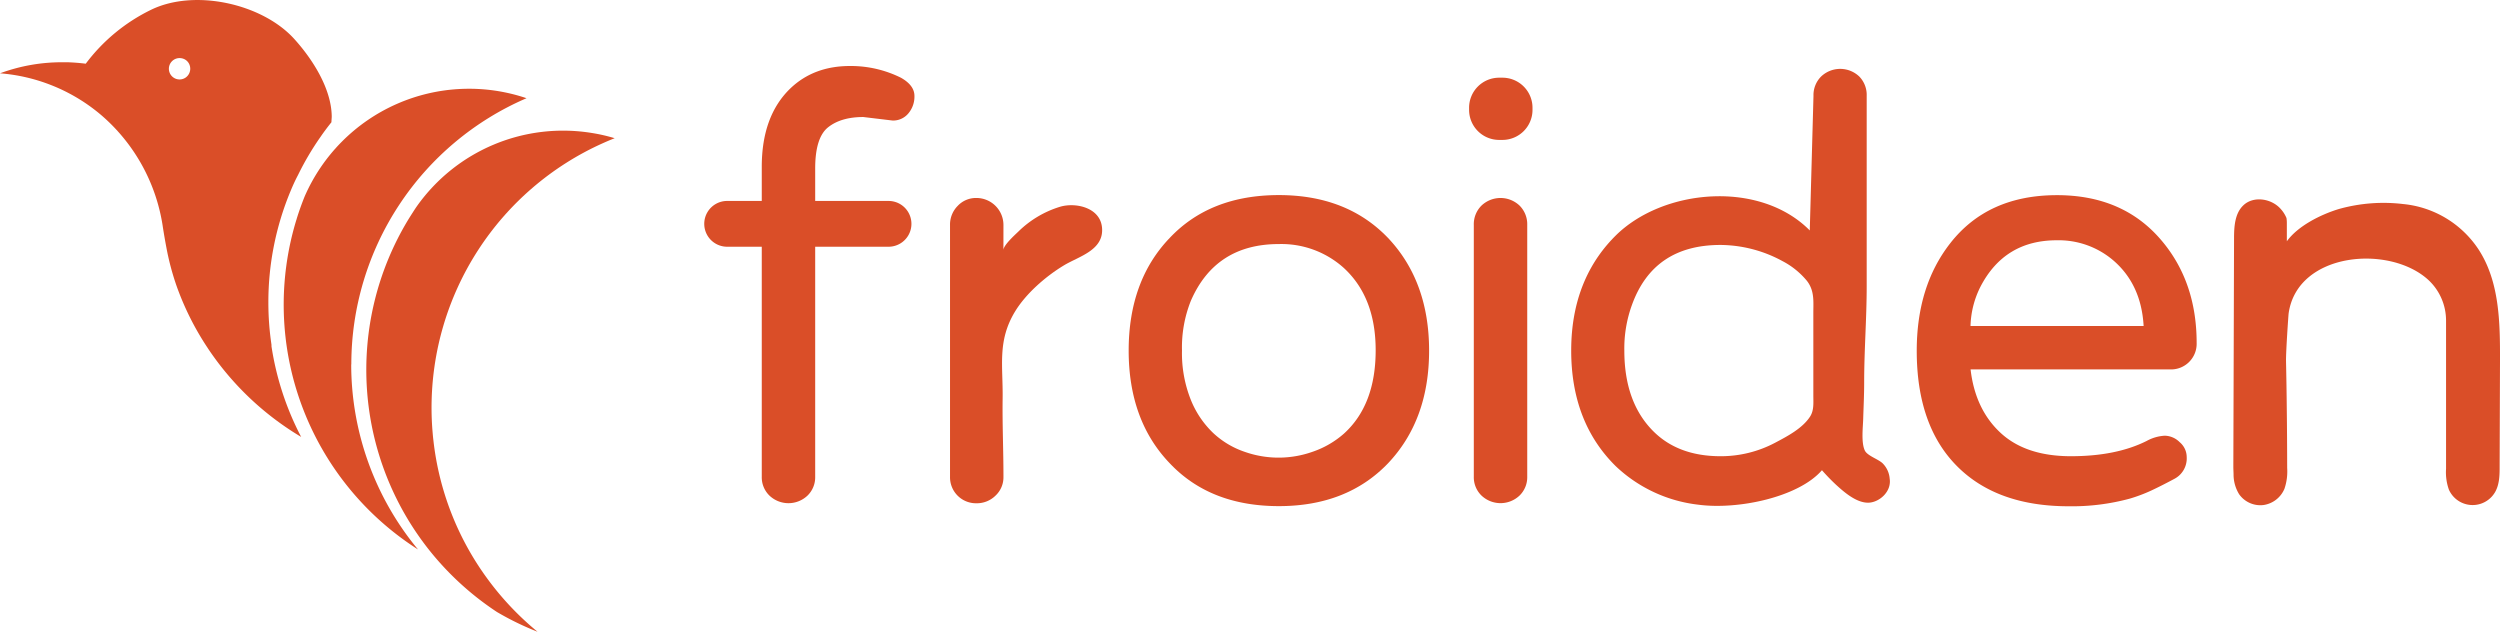 <svg id="final_one" data-name="final one" xmlns="http://www.w3.org/2000/svg" viewBox="0 0 673.8 170.27"><defs><style>.cls-1{fill:#da4e28;}</style></defs><title>froiden-logo-orange</title><path class="cls-1" d="M246.48,47.73l-7.91-.95q-6,0-9.49,2.77T225.6,60.7v8.7h19.77a6.17,6.17,0,1,1,0,12.34H225.6v62a6.88,6.88,0,0,1-2.06,5.06,7.45,7.45,0,0,1-10.28,0,6.87,6.87,0,0,1-2.06-5.06v-62h-9.33a6.17,6.17,0,1,1,0-12.34h9.33V60.22q0-13.76,7.75-21.19,6.32-6,16-6a30.35,30.35,0,0,1,13.76,3.16q3.64,2.06,3.64,4.9a7,7,0,0,1-1.66,4.74A5.33,5.33,0,0,1,246.48,47.73Z" transform="translate(-5.89 -15.24)"/><path class="cls-1" d="M276.33,82.68c-.05-1.31,3.1-4.13,4-5a27.52,27.52,0,0,1,11.32-6.73c4.19-1.21,10.72.23,11.25,5.57.61,6.13-6.16,7.78-10.21,10.21-5,3-10.33,7.69-13.23,12.48-4.82,7.95-3.21,14.61-3.34,23.43-.1,6.93.22,13.86.22,20.79v.33a6.75,6.75,0,0,1-2.14,5.06,7.15,7.15,0,0,1-5.14,2.06,7,7,0,0,1-7.12-7.12V75.88A7.14,7.14,0,0,1,264,70.74a6.74,6.74,0,0,1,5.06-2.14,7.29,7.29,0,0,1,7.28,7.28Z" transform="translate(-5.89 -15.24)"/><path class="cls-1" d="M350.57,67.82q18.35,0,29.42,11.55,11.07,11.71,11.07,30.37T380,140.1q-11.07,11.55-29.42,11.55-18.51,0-29.42-11.55-11.07-11.54-11.07-30.37t11.07-30.37Q332.06,67.82,350.57,67.82ZM332.93,132a23.4,23.4,0,0,0,8.38,5,27.4,27.4,0,0,0,18.35,0,24.86,24.86,0,0,0,8.46-4.9q8.54-7.75,8.54-22.46,0-14.24-8.54-22.14a25.11,25.11,0,0,0-17.56-6.48q-17.08,0-23.73,15.34a33.85,33.85,0,0,0-2.37,13.37A33.84,33.84,0,0,0,326.84,123,25.48,25.48,0,0,0,332.93,132Z" transform="translate(-5.89 -15.24)"/><path class="cls-1" d="M418.93,44.88a8.1,8.1,0,0,1-8.07,8.07h-.95a8.1,8.1,0,0,1-8.07-8.07v-.63a8.1,8.1,0,0,1,8.07-8.07h.95a8.1,8.1,0,0,1,8.07,8.07ZM405.17,70.66a7.45,7.45,0,0,1,10.28,0,7.08,7.08,0,0,1,2.06,5.22v67.85a6.88,6.88,0,0,1-2.06,5.06,7.45,7.45,0,0,1-10.28,0,6.87,6.87,0,0,1-2.06-5.06V75.88A7.07,7.07,0,0,1,405.17,70.66Z" transform="translate(-5.89 -15.24)"/><path class="cls-1" d="M545.05,131.87q6.8,6.33,19,6.33t20.4-4.11a11.37,11.37,0,0,1,4.9-1.42,5.83,5.83,0,0,1,4,1.74,5.25,5.25,0,0,1,1.9,4,6.22,6.22,0,0,1-3.4,5.93q-3.4,1.82-6.09,3.08a42.08,42.08,0,0,1-5.85,2.21,59.51,59.51,0,0,1-16.45,2.06q-19.45,0-30.21-10.91t-10.76-31q0-17.4,9-28.94,10.12-13,28.79-13,17.71,0,28,12,9.65,11.23,9.65,27.84a6.91,6.91,0,0,1-7.28,7.12H537Q538.25,125.55,545.05,131.87ZM560.23,80q-14.08,0-20.56,12.5a24.91,24.91,0,0,0-2.69,10.6h46.66q-.63-11.23-8.22-17.72A22.68,22.68,0,0,0,560.23,80Z" transform="translate(-5.89 -15.24)"/><path class="cls-1" d="M515.2,144.28a6.54,6.54,0,0,0-1.8-4.06c-1.12-1.21-4.24-2.09-4.92-3.59-1-2.18-.48-6.27-.42-8.55.1-3.25.26-6.5.26-9.75,0-8.73.68-17.21.68-25.94q0-25.66,0-51.3A7.11,7.11,0,0,0,507,35.86a7.46,7.46,0,0,0-10.28,0,7.09,7.09,0,0,0-2.06,5.22l-1,36.27c-13.5-13.65-39.54-11.26-52.3,1.37-6.35,6.3-12,15.95-12,31q0,19.31,12,31.16a38.74,38.74,0,0,0,22.22,10.38c10.79,1.45,27.11-2.06,33.36-9.29a53.48,53.48,0,0,0,3.88,4c2.21,2,5.38,4.76,8.56,4.76C512.34,150.7,515.73,147.79,515.2,144.28Zm-21.43-16.81c-2.06,3.23-6.19,5.37-9.47,7.11a31.23,31.23,0,0,1-14.68,3.62q-11.71,0-18.5-7.11-7.44-7.76-7.44-21.36a34.3,34.3,0,0,1,2.06-12.33q5.84-16.15,23.88-16.14a35.39,35.39,0,0,1,16.7,4.36,21.27,21.27,0,0,1,6.51,5.24,7.68,7.68,0,0,1,1.32,2.44c.65,2,.47,4.06.47,6.35V111c0,3.62,0,7.25,0,10.88C494.62,123.7,494.83,125.81,493.77,127.47Z" transform="translate(-5.89 -15.24)"/><path class="cls-1" d="M679.69,112.56l-.1,28.35v.48c0,2.25-.12,4.57-1.24,6.51a7,7,0,0,1-12.43-.68,13.94,13.94,0,0,1-.77-5.6q0-20,0-40a14.92,14.92,0,0,0-4.62-10.79c-10.41-9.79-35.48-7.74-37.81,8.89-.06.46-.75,10.39-.7,12.9.09,4.2.16,8.38.2,12.58.07,5.39.1,10.76.11,16.16a14.44,14.44,0,0,1-.74,5.63,7.25,7.25,0,0,1-5.68,4.37,7,7,0,0,1-6.52-2.9,10.1,10.1,0,0,1-1.51-5.21c0-.71-.06-1.44-.06-2.16v-.48q.1-30.51.19-61c0-3.23.18-6.84,2.53-9.05,2.77-2.61,7.66-1.81,10.12,1.08A8.52,8.52,0,0,1,622.14,74a8.54,8.54,0,0,1,.1,1.34s0,4.87,0,4.93c3-4.16,9.14-7.2,13.93-8.67a44.57,44.57,0,0,1,17.4-1.37,27.51,27.51,0,0,1,20.28,12.15C679.58,91.09,679.72,102.17,679.69,112.56Z" transform="translate(-5.89 -15.24)"/><path class="cls-1" d="M100.58,113.46A78.11,78.11,0,0,1,147.8,41.71,48.33,48.33,0,0,0,88,68.19q-1.19,2.94-2.14,6c0,.07,0,.13-.06.2a78.22,78.22,0,0,0,32.75,88.94,78.15,78.15,0,0,1-18-49.86Z" transform="translate(-5.89 -15.24)"/><path class="cls-1" d="M168.29,53.87c1.07-.48,2.17-.95,3.27-1.38a46.89,46.89,0,0,0-6.09-1.4,48.29,48.29,0,0,0-47.19,19.69l-.32.46c-.66,1-1.3,2-1.92,3a78.1,78.1,0,0,0,6.44,90.38h0a78.68,78.68,0,0,0,17.34,15.56h0a77.09,77.09,0,0,0,10.95,5.33,78.32,78.32,0,0,1-13.61-14.42,77.5,77.5,0,0,1-14.46-37.18c-.09-.7-.15-1.4-.21-2.11q-.29-3.3-.29-6.68A78.11,78.11,0,0,1,168.29,53.87Z" transform="translate(-5.89 -15.24)"/><path class="cls-1" d="M85.07,25.6c-8.62-9.38-26.73-13.44-38.47-7.72A48.59,48.59,0,0,0,29,32.41c-1.59-.2-3.2-.33-4.82-.39l-1.47,0A48,48,0,0,0,5.89,35a47.57,47.57,0,0,1,13.66,3.13,46.11,46.11,0,0,1,4.7,2.13,47.75,47.75,0,0,1,9,6.07A49.16,49.16,0,0,1,49.8,76.55c.28,1.79.59,3.6.93,5.38a70.58,70.58,0,0,0,2.73,10.32,76,76,0,0,0,8.22,16.5c.1.14.19.28.28.43.7,1.05,1.43,2.08,2.18,3.1A78.48,78.48,0,0,0,87.06,133a77.86,77.86,0,0,1-8-24.43c0-.14,0-.27,0-.42a76.89,76.89,0,0,1-.84-11.39,77.83,77.83,0,0,1,6-30.07c.6-1.45,1.25-2.88,2-4.29a75.55,75.55,0,0,1,6.08-10.3c.92-1.35,1.91-2.65,2.92-3.92,0-.53.08-1.07.08-1.61C95.19,39,90,31,85.07,25.6ZM57.13,34.21A2.9,2.9,0,0,1,56,36.09a2.88,2.88,0,1,1-1.26-5.16,2.82,2.82,0,0,1,1.88,1.13A2.92,2.92,0,0,1,57.13,34.21Z" transform="translate(-5.89 -15.24)"/></svg>